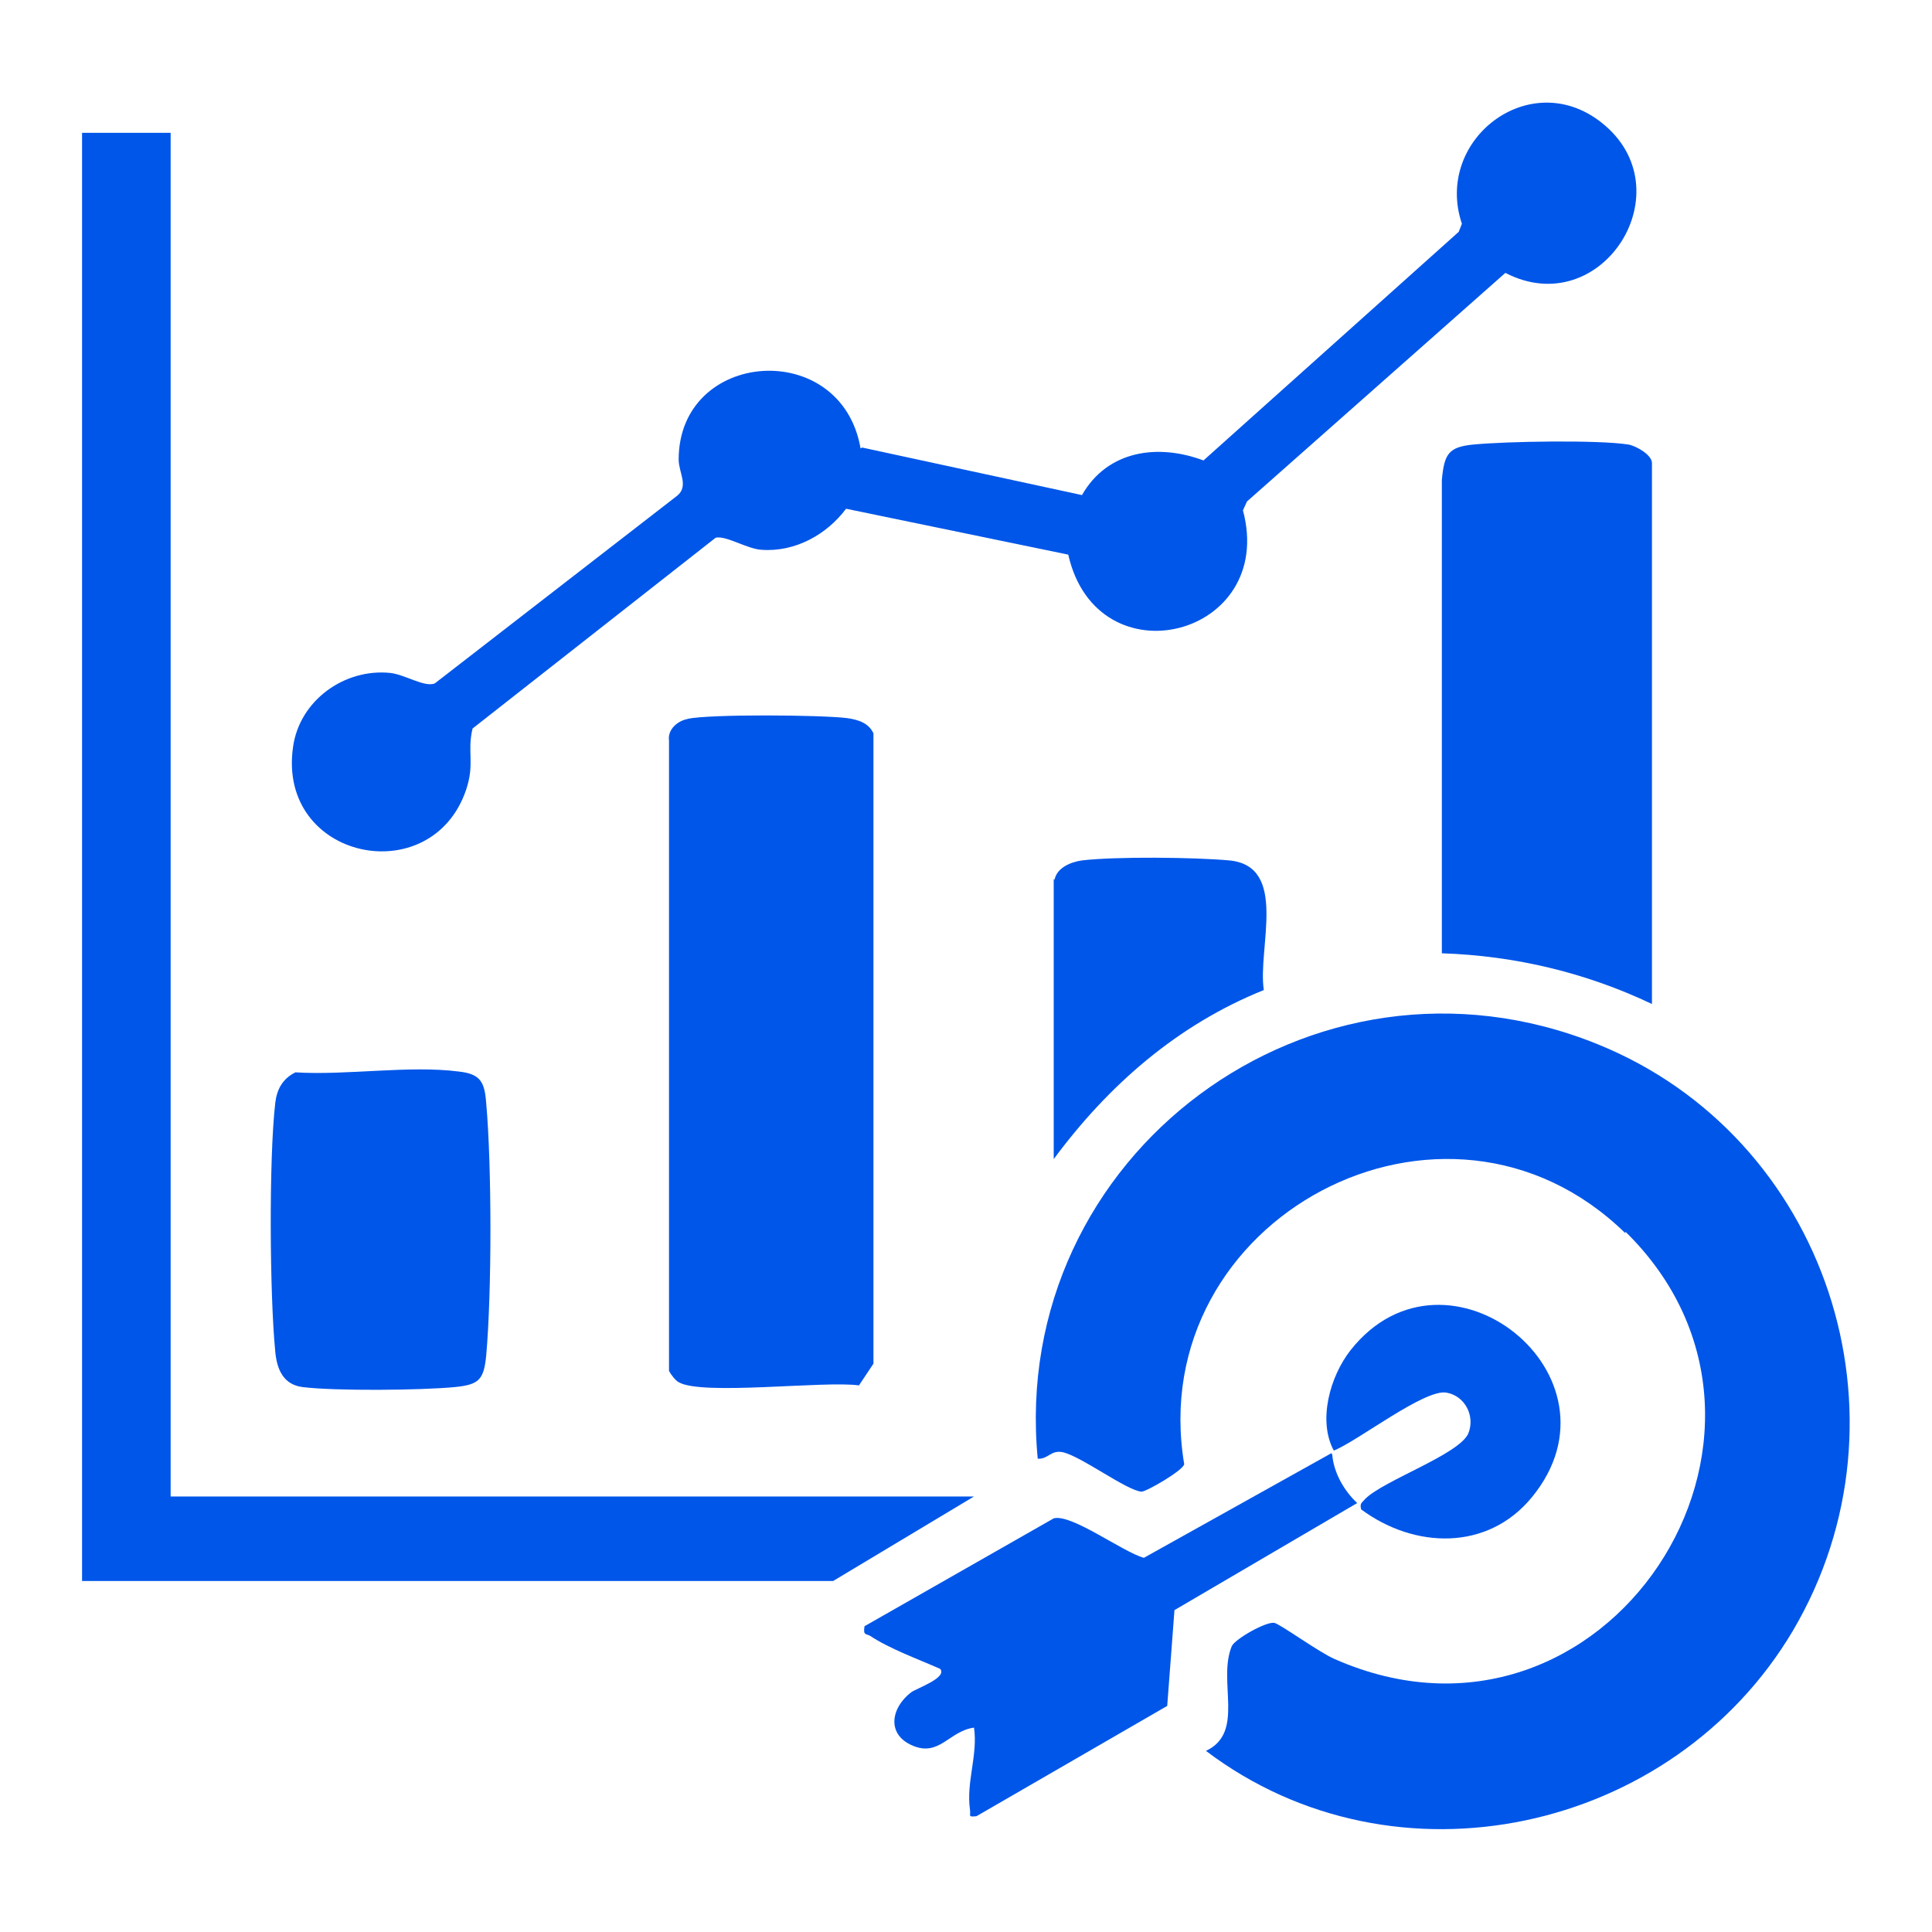 <svg width="40" height="40" viewBox="0 0 40 40" fill="none" xmlns="http://www.w3.org/2000/svg">
<path d="M33.652 25.533C29.919 21.883 23.669 25.233 24.518 30.316C24.485 30.45 23.735 30.883 23.635 30.883C23.335 30.866 22.385 30.15 22.002 30.066C21.752 30.016 21.702 30.216 21.485 30.2C20.885 23.916 27.169 19.233 33.069 21.616C37.819 23.533 39.735 29.333 37.118 33.766C34.635 37.95 28.885 39.216 24.968 36.25C25.785 35.866 25.202 34.816 25.502 34.083C25.569 33.933 26.218 33.566 26.385 33.6C26.518 33.633 27.319 34.216 27.635 34.35C33.235 36.816 37.902 29.666 33.652 25.5V25.533Z" fill="#0056E9"/>
<path d="M3.533 2.75V30.983H20.166L17.249 32.733H1.699V2.75H3.533Z" fill="#0056E9"/>
<path d="M17.851 9.266L22.401 10.25C22.934 9.316 23.984 9.183 24.917 9.533L30.201 4.8L30.267 4.633C29.684 2.9 31.667 1.366 33.151 2.533C34.917 3.916 33.167 6.683 31.167 5.65L25.817 10.383L25.734 10.566C26.434 13.183 22.717 14.133 22.117 11.483L17.517 10.533C17.117 11.066 16.467 11.433 15.767 11.383C15.467 11.366 15.034 11.083 14.817 11.133L9.784 15.083C9.667 15.566 9.834 15.8 9.651 16.35C8.934 18.466 5.734 17.8 6.067 15.466C6.201 14.5 7.134 13.833 8.084 13.933C8.384 13.966 8.784 14.233 9.001 14.15L14.017 10.266C14.267 10.066 14.051 9.783 14.051 9.516C14.051 7.233 17.417 6.983 17.817 9.283L17.851 9.266Z" fill="#0056E9"/>
<path d="M14.234 14.883C14.701 14.783 16.984 14.8 17.534 14.867C17.768 14.9 17.984 14.967 18.084 15.183V28.233L17.784 28.683C17.068 28.583 14.534 28.9 14.051 28.617C13.984 28.583 13.884 28.45 13.851 28.383V15.333C13.818 15.1 14.034 14.917 14.251 14.883H14.234Z" fill="#0056E9"/>
<path d="M34.202 20.787C32.835 20.137 31.368 19.787 29.852 19.737V9.937C29.902 9.404 29.985 9.254 30.502 9.204C31.185 9.137 33.085 9.104 33.718 9.204C33.885 9.237 34.202 9.42 34.202 9.587V20.787Z" fill="#0056E9"/>
<path d="M6.116 22.202C7.183 22.268 8.466 22.052 9.499 22.185C9.949 22.235 10.033 22.402 10.066 22.835C10.183 24.135 10.183 26.768 10.066 28.068C10.016 28.568 9.916 28.668 9.416 28.718C8.716 28.785 6.949 28.802 6.266 28.718C5.866 28.668 5.733 28.352 5.699 27.985C5.583 26.802 5.566 23.985 5.699 22.835C5.733 22.552 5.849 22.335 6.116 22.202Z" fill="#0056E9"/>
<path d="M27.583 30.119C27.616 30.503 27.833 30.869 28.099 31.119L24.316 33.336L24.166 35.319L20.216 37.603C20.033 37.619 20.099 37.603 20.083 37.469C19.999 36.903 20.249 36.336 20.166 35.769C19.649 35.836 19.449 36.386 18.883 36.136C18.349 35.903 18.449 35.353 18.866 35.036C18.983 34.953 19.616 34.736 19.466 34.553C19.016 34.353 18.416 34.136 18.016 33.869C17.933 33.819 17.866 33.869 17.899 33.669L21.816 31.436C22.183 31.336 23.249 32.136 23.683 32.253L27.566 30.086L27.583 30.119Z" fill="#0056E9"/>
<path d="M21.833 18.214C21.883 17.964 22.166 17.848 22.4 17.814C23.1 17.731 24.733 17.748 25.45 17.814C26.683 17.931 26.033 19.631 26.166 20.498C24.383 21.214 22.95 22.464 21.816 23.998V18.198L21.833 18.214Z" fill="#0056E9"/>
<path d="M28.181 31.25C28.148 31.117 28.198 31.117 28.265 31.033C28.648 30.65 30.198 30.117 30.398 29.683C30.548 29.317 30.331 28.9 29.948 28.833C29.498 28.75 28.115 29.833 27.615 30.033C27.282 29.417 27.532 28.5 27.965 27.95C29.948 25.45 33.782 28.483 31.715 31C30.798 32.117 29.282 32.067 28.181 31.25Z" fill="#0056E9"/>
</svg>

